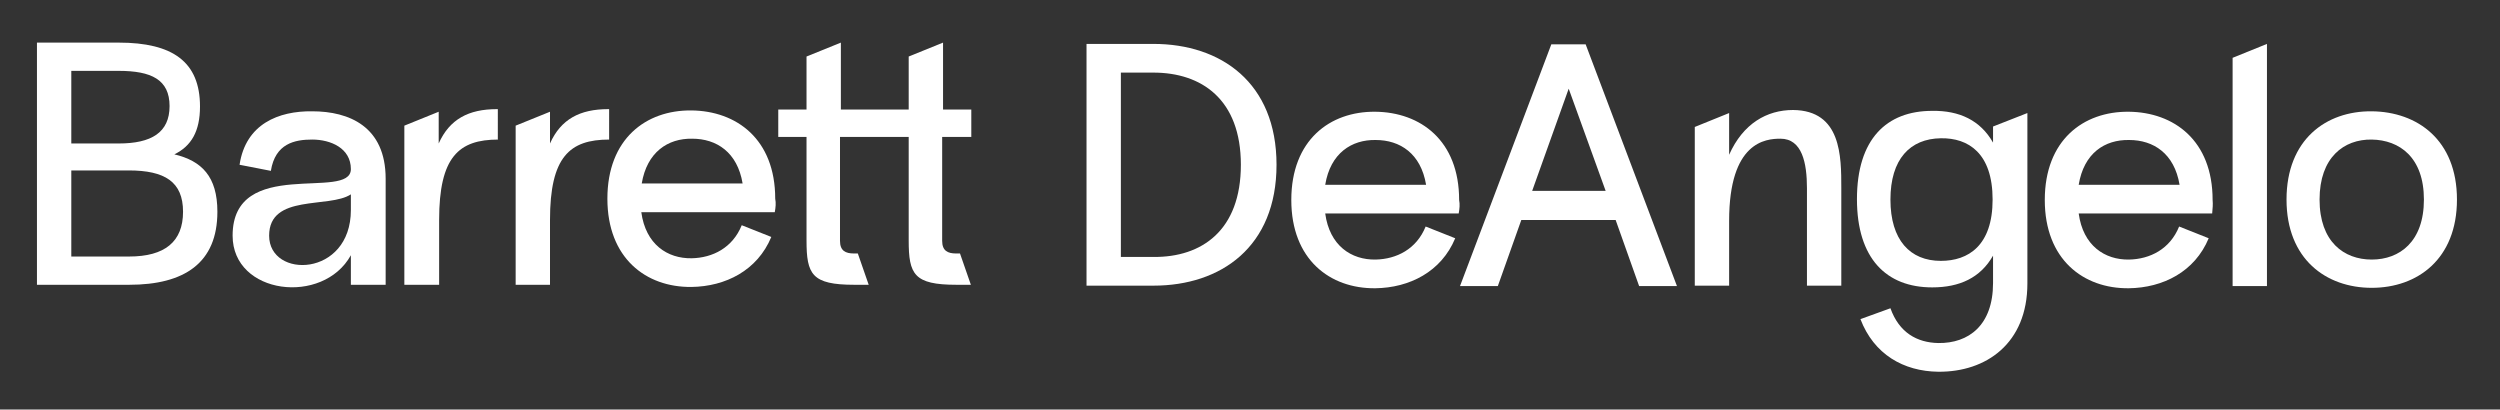 <?xml version="1.0" encoding="utf-8"?>
<!-- Generator: Adobe Illustrator 24.3.0, SVG Export Plug-In . SVG Version: 6.00 Build 0)  -->
<svg version="1.1" xmlns="http://www.w3.org/2000/svg" xmlns:xlink="http://www.w3.org/1999/xlink" x="0px" y="0px"
	 viewBox="0 0 575 94.2" style="enable-background:new 0 0 575 94.2;" xml:space="preserve">
<rect x="0" y="0" width="575" height="94.2" fill="#333333" stroke="none"/>
<style type="text/css">
	.st0{fill:#FFFFFF;}
</style>
<g id="Layer_1">
	<g>
		<g>
			<g>
				<g>
					<path class="st0" d="M114.6,32.1c-9.1,0-13.6,4-13.6,18.5v14.9H93V28.9l7.9-3.2V33c2.5-5.6,6.9-7.9,13.4-7.9h0.2V32.1z"/>
				</g>
			</g>
			<g>
				<g>
					<path class="st0" d="M50,48.7c0,11.8-7.6,16.8-20.3,16.8H8.5V9.8h18.8C39.7,9.8,46,14.2,46,24.5c0,5.7-2,9.1-5.9,11
						C46.4,37,50,40.6,50,48.7z M16.4,33h10.9c7.5,0,11.7-2.5,11.7-8.6c0-6.1-4.2-8.1-11.7-8.1H16.4V33z M42.1,48.7
						c0-6.9-4.2-9.5-12.5-9.5H16.4V59h13.3C37.9,59,42.1,55.6,42.1,48.7z"/>
				</g>
			</g>
			<g>
				<g>
					<path class="st0" d="M88.7,41.1v24.4h-8v-6.8c-6.4,11.6-27.2,9.1-27.2-4.5c0-18.4,27.2-7.9,27.2-15.3c0-4.8-4.6-6.8-8.9-6.8
						c-4,0-8.5,0.9-9.5,7.2l-7.2-1.4c1.4-9.4,9-12.4,16.7-12.3C80.3,25.6,88.7,29.1,88.7,41.1z M80.7,48.3v-3.6
						c-5,3.3-18.8-0.2-18.8,9.5C61.9,64.2,80.7,63.8,80.7,48.3z"/>
				</g>
			</g>
			<g>
				<g>
					<path class="st0" d="M140.1,32.1c-9.1,0-13.6,4-13.6,18.5v14.9h-7.9V28.9l7.9-3.2V33c2.5-5.6,6.9-7.9,13.4-7.9h0.2V32.1z"/>
				</g>
			</g>
			<g>
				<g>
					<path class="st0" d="M178.2,48.8h-30.7c1,7.4,6,10.7,11.6,10.6c4.8-0.1,9.4-2.4,11.5-7.6l6.8,2.7c-3.2,7.7-10.5,11.4-18.4,11.5
						c-10.4,0.1-19.3-6.6-19.3-20.3c0-13.8,8.9-20.4,19.3-20.3c10.4,0.1,19.3,6.6,19.3,20.3C178.5,46.7,178.4,47.7,178.2,48.8z
						 M147.6,42.2h23.2c-1.2-7.2-6-10.3-11.6-10.3C153.6,31.8,148.8,35,147.6,42.2z"/>
				</g>
			</g>
			<g>
				<g>
					<path class="st0" d="M223.4,31.5v-6.3h-6.5V9.8L209,13v12.2h-15.6V9.8l-7.9,3.2v12.2H179v6.3h6.5v23.8c0,7.8,1.2,10.2,11,10.2
						h3.3l-2.5-7.2h-0.9c-1.9,0-3.2-0.6-3.2-2.9V31.5H209v23.8c0,7.8,1.2,10.2,11,10.2h3.3l-2.5-7.2h-0.9c-1.9,0-3.2-0.6-3.2-2.9
						V31.5H223.4z"/>
				</g>
			</g>
			<g>
				<g>
					<path class="st0" d="M293.6,37.9c0,18.9-12.8,27.8-28.3,27.8h-15.4V10.1h15.4C280.8,10.1,293.6,19,293.6,37.9z M285.4,37.9
						c0-15.1-9.1-21.2-20.1-21.2h-7.5v42.4h7.5C276.4,59.2,285.4,53,285.4,37.9z"/>
				</g>
			</g>
			<g>
				<g>
					<path class="st0" d="M335.5,49.1h-30.7c1,7.4,6,10.7,11.6,10.6c4.8-0.1,9.4-2.4,11.5-7.6l6.8,2.7c-3.2,7.7-10.5,11.4-18.4,11.5
						c-10.4,0.1-19.3-6.6-19.3-20.3c0-13.8,8.9-20.4,19.3-20.3c10.4,0.1,19.3,6.6,19.3,20.3C335.8,47,335.7,48,335.5,49.1z
						 M304.8,42.5H328c-1.2-7.2-6-10.3-11.6-10.3C310.9,32.1,306,35.2,304.8,42.5z"/>
				</g>
			</g>
			<g>
				<g>
					<path class="st0" d="M349.9,50.6l-5.4,15.2h-8.7l21-55.6h7.9l21,55.6H377l-5.4-15.2H349.9z M360.8,20.4l-8.4,23.5h16.9
						L360.8,20.4z"/>
				</g>
			</g>
			<g>
				<g>
					<path class="st0" d="M423.5,43.3v22.4h-7.9V43.3c0-5.8-1.1-11.4-6.1-11.4c-3.4,0-11.8,0.7-11.8,18.9v14.9h-7.9V29.2l7.9-3.2
						v9.6c3.2-7.2,8.7-10.3,14.7-10.3C423.5,25.4,423.5,35.9,423.5,43.3z"/>
				</g>
			</g>
			<g>
				<g>
					<path class="st0" d="M466.3,65.2c0,13.8-9.5,20.4-20.5,20.3c-8-0.1-14.8-4-17.9-12.1l6.9-2.5c2,5.6,6.1,7.9,11,8
						c7,0.1,12.6-4.1,12.6-13.8v-6.3c-2.9,5.1-7.7,7.3-14,7.3c-10.5,0-17.3-6.6-17.3-20.3c0-13.8,6.8-20.3,17.3-20.3
						c6.3-0.1,11.1,2.2,14,7.3v-3.7l7.9-3.1V65.2z M458.3,45.9c0-10.7-5.6-14.2-11.9-14.1c-7.1,0.1-11.6,4.8-11.6,14.1
						c0,9.3,4.5,14.1,11.6,14.1C452.7,60,458.3,56.5,458.3,45.9z"/>
				</g>
			</g>
			<g>
				<g>
					<path class="st0" d="M508.8,49.1h-30.7c1,7.4,6,10.7,11.6,10.6c4.8-0.1,9.4-2.4,11.5-7.6l6.8,2.7c-3.2,7.7-10.5,11.4-18.4,11.5
						c-10.4,0.1-19.3-6.6-19.3-20.3c0-13.8,8.9-20.4,19.3-20.3c10.4,0.1,19.3,6.6,19.3,20.3C509,47,508.9,48,508.8,49.1z
						 M478.1,42.5h23.2c-1.2-7.2-6-10.3-11.6-10.3C484.1,32.1,479.3,35.2,478.1,42.5z"/>
				</g>
			</g>
			<g>
				<g>
					<path class="st0" d="M521.4,65.8h-7.9V13.3l7.9-3.2V65.8z"/>
				</g>
			</g>
			<g>
				<g>
					<path class="st0" d="M545.5,66.2c-10.5,0-19.6-6.6-19.6-20.3c0-13.8,9.1-20.4,19.6-20.3c10.5,0.1,19.6,6.6,19.6,20.3
						C565.1,59.6,556,66.2,545.5,66.2z M545.5,32.1c-6.4-0.1-12,4.1-12,13.8c0,9.7,5.6,13.8,12,13.8c6.4,0,12-4.1,12-13.8
						C557.5,36.2,551.9,32.2,545.5,32.1z"/>
				</g>
			</g>
		</g>
	</g>
</g>
<g id="Layer_2">
</g>
</svg>

